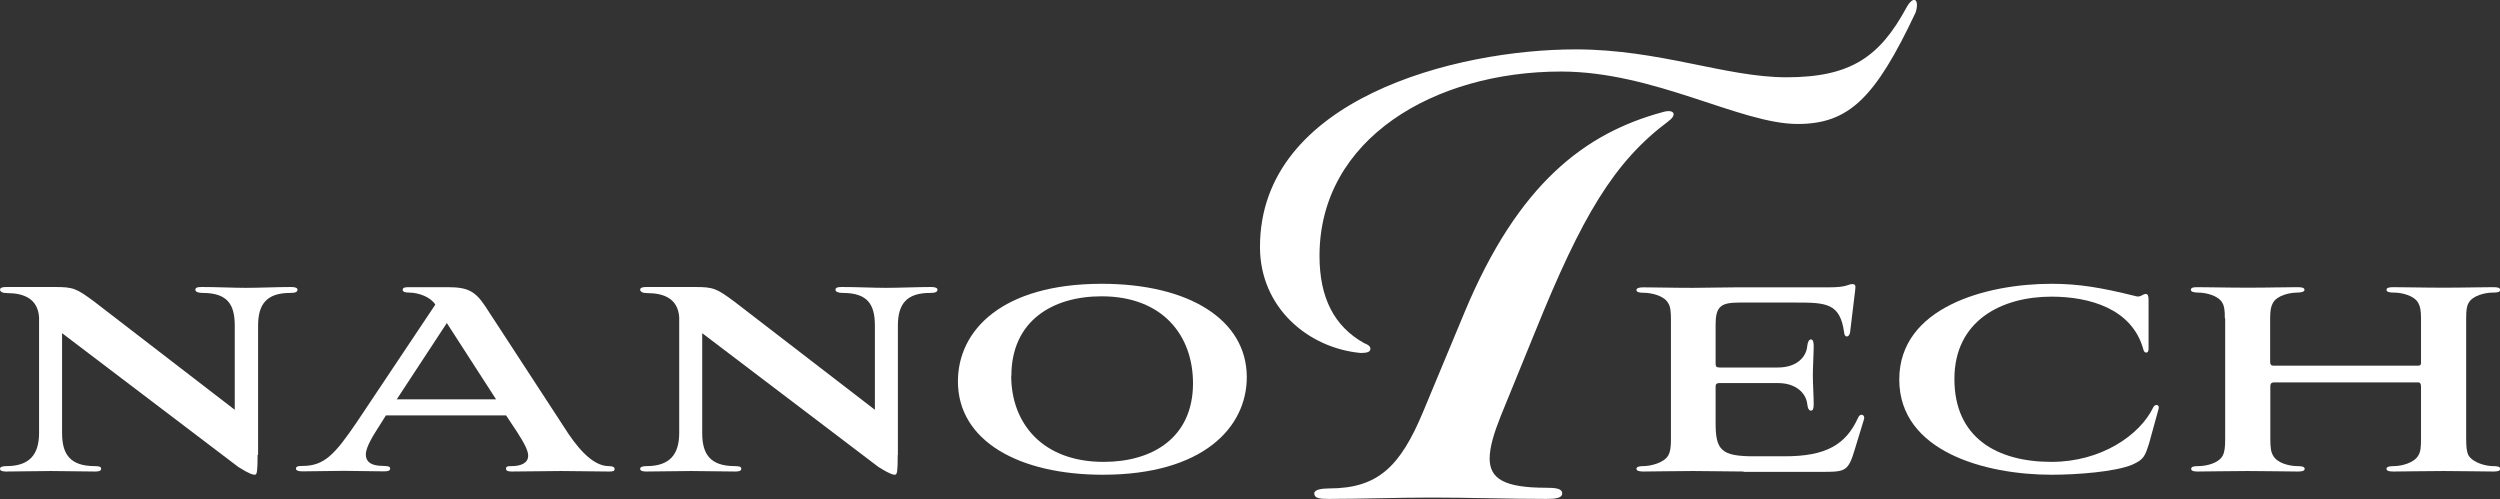 <?xml version="1.0" encoding="UTF-8"?>
<svg id="_レイヤー_2" data-name="レイヤー 2" xmlns="http://www.w3.org/2000/svg" viewBox="0 0 147.82 29.51">
  <rect x="0" y="0" width="147.82" height="29.51" fill="#333333" stroke="none"/>
  <defs>
    <style>
      .cls-1 {
        fill: #fff;
        stroke-width: 0px;
      }
    </style>
  </defs>
  <g id="_レイヤー_1-2" data-name="レイヤー 1">
    <path class="cls-1" d="m15.23,26.9c0,.95-.03,1.17-.16,1.17-.11,0-.3-.03-.98-.46l-10.42-7.91v5.9c0,1.22.44,1.96,1.93,1.96.3,0,.38.05.38.16s-.11.16-.35.16c-.98,0-1.63-.03-2.61-.03-.76,0-1.9.03-2.67.03-.22,0-.35-.05-.35-.16s.14-.16.38-.16c1.36,0,1.93-.68,1.93-1.96v-6.85c-.08-1.09-.9-1.42-1.9-1.42-.27,0-.41-.08-.41-.22.03-.11.16-.14.38-.14h2.86c1.09,0,1.28.08,2.34.87l8.3,6.39v-4.98c0-1.23-.41-1.93-1.9-1.93-.22,0-.43-.05-.43-.19s.16-.16.38-.16c.92,0,1.85.05,2.61.05s1.9-.05,2.67-.05c.24,0,.38.05.38.16,0,.14-.14.19-.43.19-1.36,0-1.9.63-1.9,1.93v7.64Z"/>
    <path class="cls-1" d="m29.92,24.56h-7.1l-.46.73c-.22.35-.73,1.12-.73,1.58,0,.35.19.68,1.06.68.24,0,.38.03.38.16,0,.11-.11.16-.35.16-.82,0-1.6-.03-2.39-.03s-1.66.03-2.45.03c-.27,0-.38-.06-.38-.16,0-.14.14-.16.38-.16,1.28,0,1.9-.65,3.21-2.58l4.65-6.96c-.27-.44-.98-.71-1.55-.71-.24,0-.38-.05-.38-.16,0-.14.14-.16.35-.16h2.31c1.2,0,1.63.24,2.23,1.14l4.65,7.13c.65,1.03,1.61,2.31,2.64,2.31.24,0,.35.06.35.16,0,.14-.08.16-.35.16-.95,0-1.85-.03-2.8-.03s-1.96.03-2.94.03c-.24,0-.33-.06-.33-.16,0-.14.08-.16.33-.16.52,0,.98-.16.98-.62,0-.27-.19-.68-.65-1.39l-.65-.98Zm-6.47-.95h5.88l-2.91-4.51-2.96,4.51Z"/>
    <path class="cls-1" d="m53.08,26.9c0,.95-.03,1.17-.16,1.17-.11,0-.3-.03-.98-.46l-10.42-7.91v5.9c0,1.22.44,1.96,1.93,1.96.3,0,.38.05.38.16s-.11.16-.35.16c-.98,0-1.63-.03-2.61-.03-.76,0-1.9.03-2.67.03-.22,0-.35-.05-.35-.16s.14-.16.38-.16c1.36,0,1.93-.68,1.93-1.96v-6.85c-.08-1.09-.9-1.42-1.9-1.42-.27,0-.41-.08-.41-.22.03-.11.16-.14.38-.14h2.86c1.09,0,1.28.08,2.34.87l8.3,6.39v-4.98c0-1.23-.41-1.93-1.9-1.93-.22,0-.43-.05-.43-.19s.16-.16.38-.16c.92,0,1.85.05,2.61.05s1.9-.05,2.66-.05c.24,0,.38.05.38.16,0,.14-.14.19-.44.19-1.36,0-1.9.63-1.9,1.93v7.64Z"/>
    <path class="cls-1" d="m65.15,16.78c5.14,0,8.57,2.12,8.57,5.52,0,2.99-2.61,5.77-8.51,5.77-4.95,0-8.57-1.99-8.57-5.52,0-3.02,2.61-5.77,8.51-5.77m-5.36,5.44c0,2.78,1.82,5.09,5.47,5.09,2.86,0,5.28-1.41,5.28-4.65,0-2.8-1.77-5.14-5.41-5.14-2.88,0-5.33,1.44-5.33,4.71"/>
    <path class="cls-1" d="m105.63,4.57c3.84,0,5.53-1.24,7.1-4.13.41-.74.78-.5.54.29-2.39,5.08-3.96,6.6-6.98,6.6-3.39,0-8.46-3.1-13.99-3.1-7.47,0-14.28,3.96-14.28,10.9,0,2.48.87,4.17,2.64,5.16.21.08.37.17.37.33,0,.21-.25.25-.58.25-3.1-.29-5.95-2.68-5.95-6.27,0-8.75,11.6-11.68,18.66-11.68,4.99,0,8.88,1.65,12.47,1.65m-6.98,2.6c-3.22,2.4-5.12,5.61-7.89,12.47l-2.02,4.95c-.41,1.03-.66,1.86-.66,2.52,0,1.2.87,1.73,3.34,1.73.54,0,.95.04.95.33s-.41.33-.95.33c-2.23,0-4.5-.08-6.77-.08-2.06,0-4.21.08-6.07.08-.58,0-.87-.04-.87-.33,0-.21.41-.29.87-.29,2.89,0,4.21-1.28,5.57-4.54l2.44-5.86c3.18-7.64,7.14-10.61,11.72-11.85.7-.21.87.17.33.54"/>
    <path class="cls-1" d="m103.1,27.88c-1.06,0-1.9-.03-2.99-.03-1.28,0-2.12.03-2.94.03-.27,0-.41-.05-.41-.16s.14-.16.41-.16c.43,0,1.22-.19,1.47-.63.11-.19.16-.46.16-.92v-7.07c0-.52-.03-.82-.16-1.01-.24-.46-1.03-.62-1.47-.62-.27,0-.41-.05-.41-.16s.14-.16.41-.16c.79,0,1.63.03,2.94.03.73,0,1.74-.03,2.56-.03h5.47c1.09,0,1.14-.19,1.36-.19.19,0,.24.05.19.38l-.3,2.48c-.05.3-.33.33-.35,0-.24-1.74-1.06-1.77-2.86-1.77h-3.35c-1.09,0-1.39.24-1.39,1.31v2.29c0,.19.05.24.25.24h3.43c1.12,0,1.69-.62,1.74-1.28.03-.25.11-.38.22-.38s.16.14.16.38c0,.46-.05,1.22-.05,1.74s.05,1.25.05,1.71c0,.27-.05.38-.16.38s-.19-.11-.22-.38c-.06-.62-.63-1.25-1.74-1.25h-3.43c-.22,0-.25.08-.25.22v2.15c0,1.61.35,1.96,2.28,1.96h1.8c2.45,0,3.62-.68,4.35-2.29.11-.27.41-.19.35.08l-.54,1.77c-.38,1.28-.54,1.36-1.8,1.36h-4.79Z"/>
    <path class="cls-1" d="m127.07,26.22c-.25.79-.33.95-.98,1.25-1.01.43-3.29.6-4.79.6-3.89,0-9-1.36-9-5.63s5.14-5.66,9-5.66c1.66,0,2.99.24,4.9.71.38.14.46-.11.68-.11.11,0,.16.11.16.35v2.91c0,.27-.24.27-.3.05-.65-2.45-3.21-3.15-5.44-3.15-2.94,0-5.74,1.41-5.74,4.87s2.5,4.9,5.74,4.9c2.94,0,5.22-1.58,6.01-3.21.11-.24.38-.19.33.05l-.57,2.07Z"/>
    <path class="cls-1" d="m131.55,18.82c0-.46-.03-.71-.14-.9-.24-.46-1.01-.62-1.44-.62-.24,0-.43-.05-.43-.16,0-.14.16-.16.38-.16.82,0,1.69.03,2.99.03s2.12-.03,2.94-.03c.24,0,.41.03.41.16,0,.11-.19.16-.43.16-.43,0-1.2.16-1.44.62-.11.19-.16.44-.16.9v2.58c0,.11.03.22.19.22h8.57c.11,0,.16-.05.16-.16v-2.64c0-.46-.05-.71-.16-.9-.24-.46-1.01-.62-1.44-.62-.24,0-.44-.03-.44-.16s.16-.16.41-.16c.82,0,1.66.03,2.96.03s2.15-.03,2.94-.03c.25,0,.41.03.41.16s-.16.16-.43.16c-.43,0-1.2.16-1.44.62-.11.19-.14.44-.14.9v7.1c0,.52.03.79.14,1.01.27.43,1.01.63,1.44.63.27,0,.43.03.43.16s-.16.16-.41.16c-.79,0-1.63-.03-2.94-.03s-2.15.03-2.96.03c-.24,0-.41-.03-.41-.16s.19-.16.44-.16c.44,0,1.2-.19,1.44-.63.14-.22.16-.49.16-1.01v-3.07c0-.14-.05-.24-.16-.24h-8.51c-.19,0-.24.08-.24.24v3.07c0,.52.03.79.16,1.01.24.46.98.63,1.44.63.24,0,.43.03.43.16s-.16.16-.41.16c-.79,0-1.66-.03-2.96-.03s-2.15.03-2.96.03c-.22,0-.38-.03-.38-.16s.16-.16.43-.16c.44,0,1.2-.16,1.44-.63.11-.22.14-.49.14-1.01v-7.1Z"/>
  </g>
</svg>